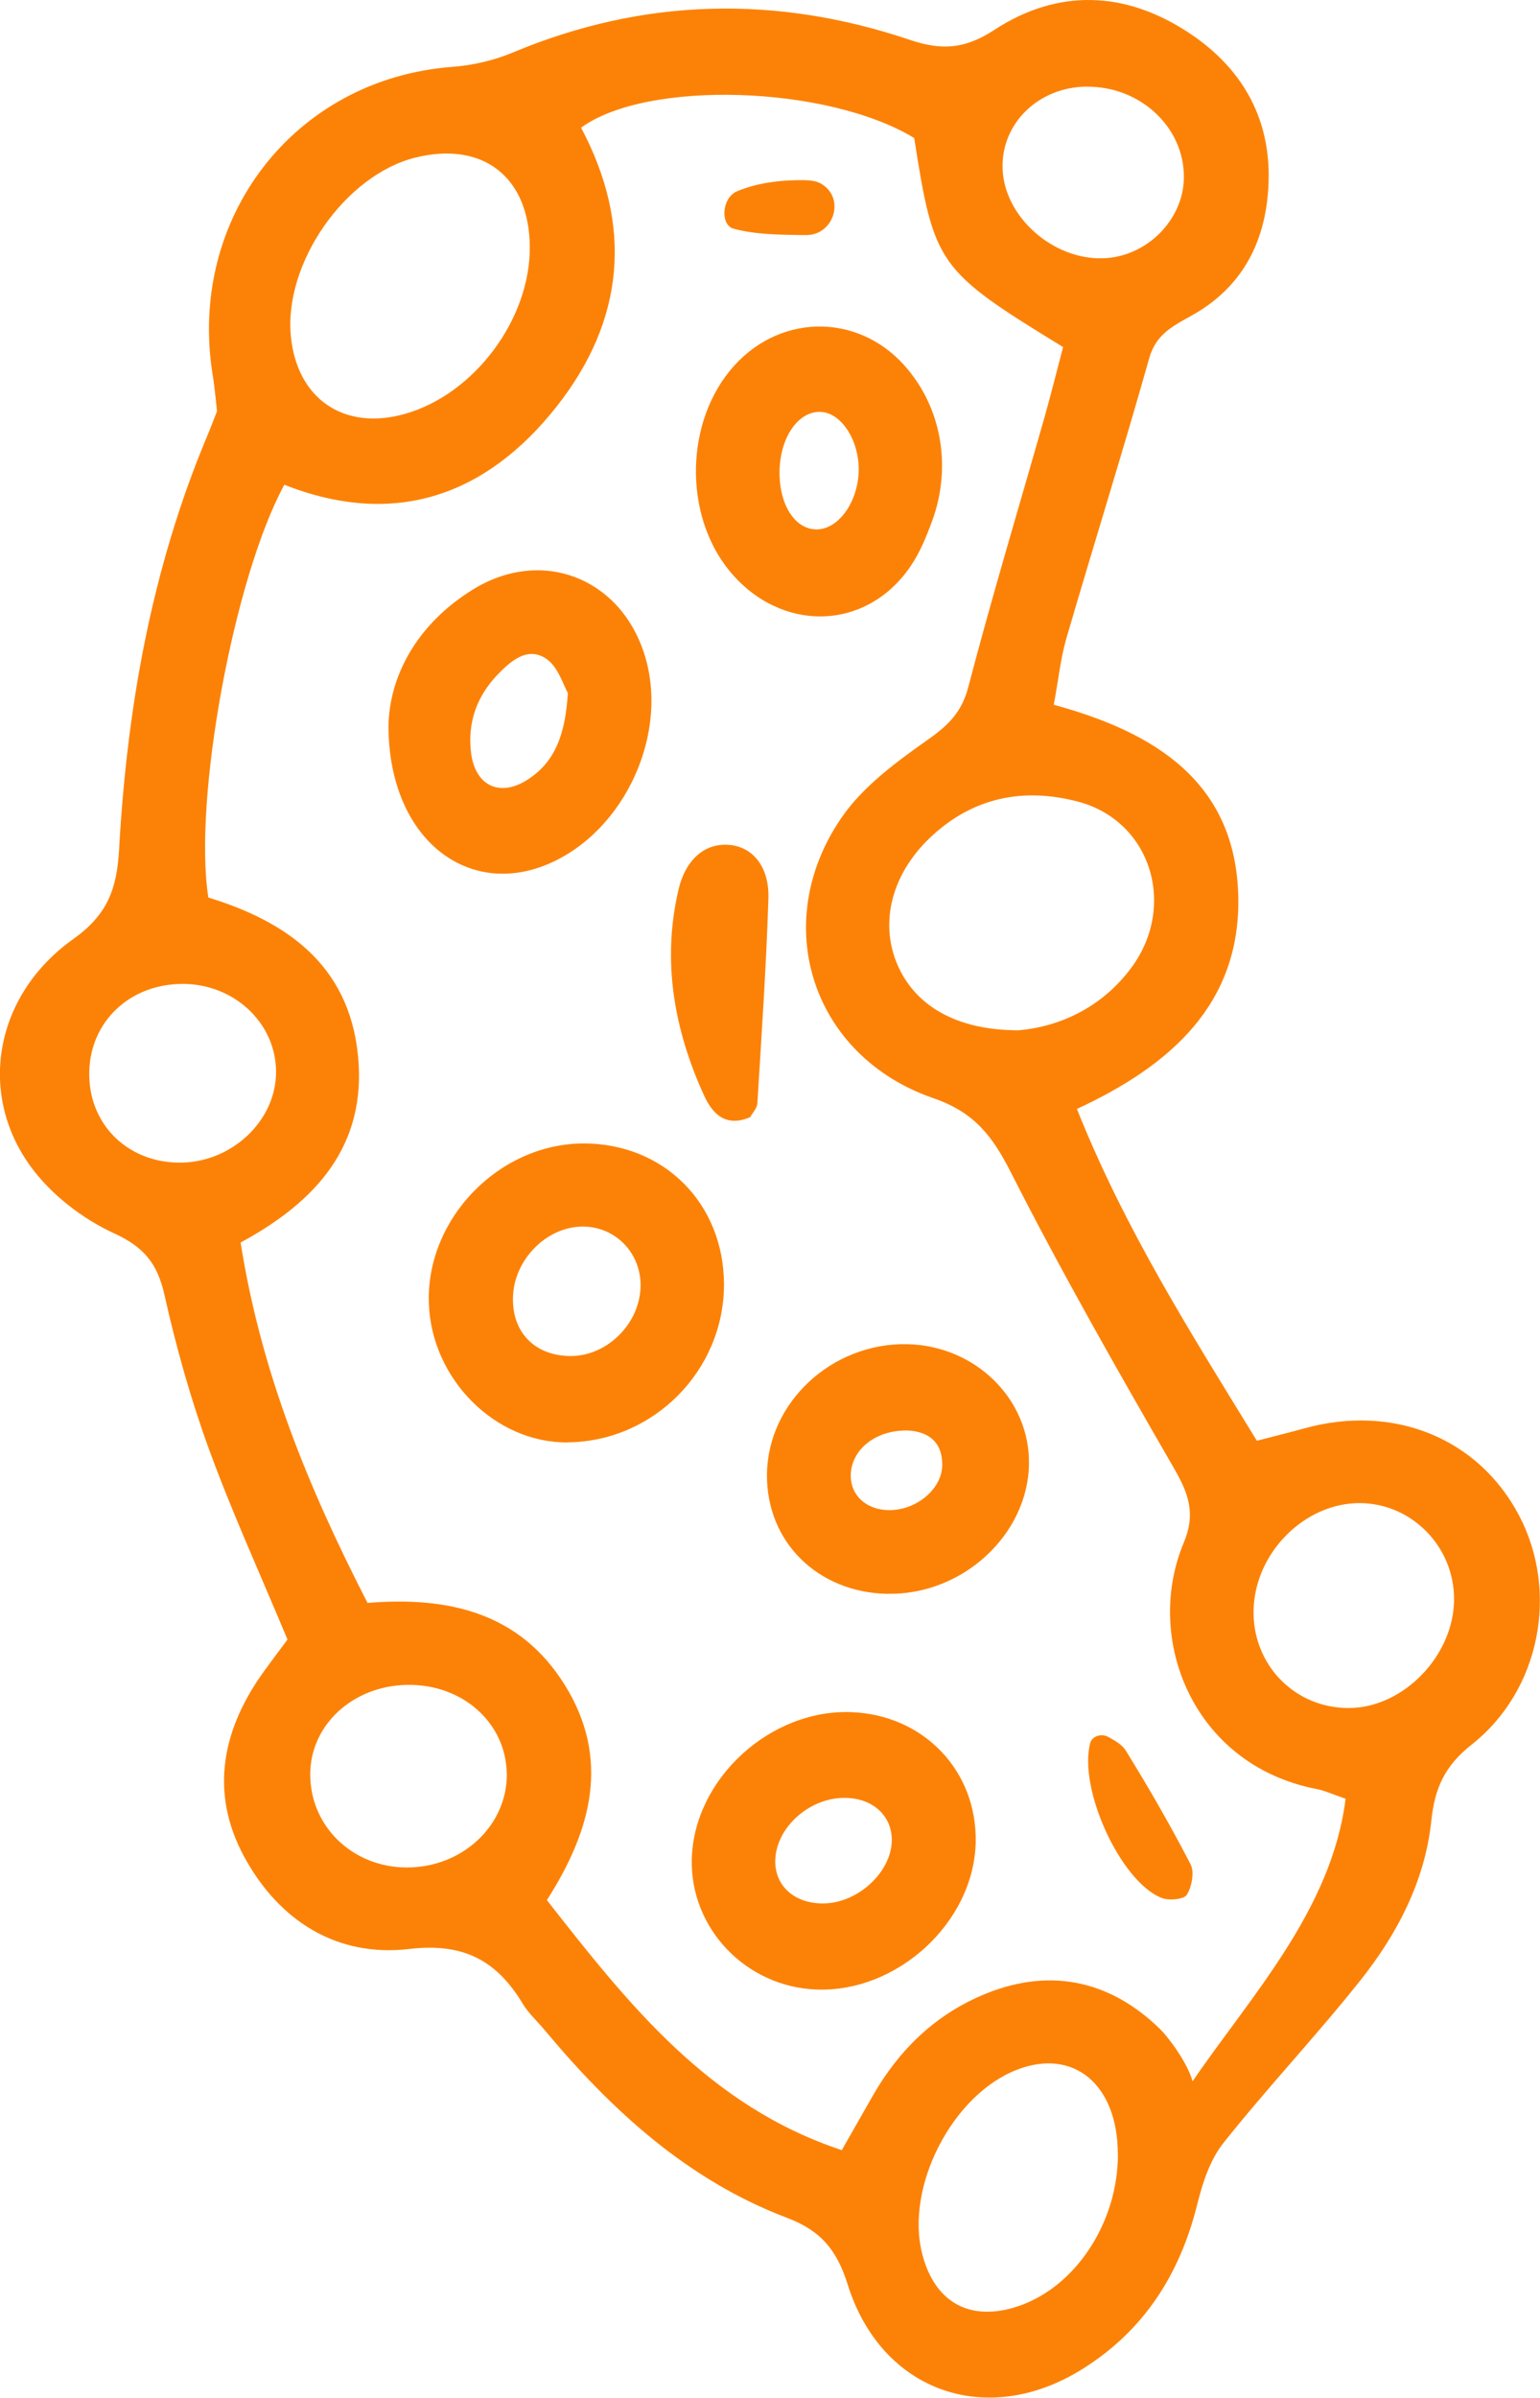 <?xml version="1.0" encoding="UTF-8"?> <svg xmlns="http://www.w3.org/2000/svg" id="uuid-19ec67d1-03d7-439a-82bb-1f29fded842b" viewBox="0 0 193.74 301.43"><defs><style>.uuid-dc41f2c5-d201-4e6c-a12f-2bbdd3220f0d{fill:#fc8207;}</style></defs><path class="uuid-dc41f2c5-d201-4e6c-a12f-2bbdd3220f0d" d="m36.18,206.14c-3.51-8.41-7.01-16.07-9.89-23.96-2.3-6.31-4.13-12.83-5.6-19.39-.88-3.91-2.53-6-6.33-7.74-3.97-1.82-7.9-4.85-10.47-8.36-6.78-9.25-4.54-21.63,5.33-28.64,4.31-3.07,5.48-6.29,5.76-11.24,1-17.86,4.09-35.33,11.08-51.98.39-.92,1.24-3.13,1.24-3.13,0,0-.29-3.03-.53-4.47-3.25-19.82,10.29-37.32,30.1-38.82,2.57-.19,5.22-.8,7.6-1.79C80.98-.3,97.71-.64,114.52,5.03c4.05,1.36,6.96,1.09,10.57-1.27,8.03-5.24,16.49-4.89,24.44.34,7.44,4.9,10.94,12.02,9.9,21.01-.73,6.35-3.77,11.35-9.46,14.53-2.3,1.29-4.52,2.32-5.38,5.35-3.33,11.8-7.01,23.51-10.44,35.28-.72,2.48-.98,5.1-1.58,8.33,12.77,3.47,22.88,9.75,23.21,24.08.3,13.5-8.49,21.26-20.3,26.73,6.05,15.16,14.39,28.26,22.64,41.71,2.35-.61,4.16-1.05,5.95-1.55,11.26-3.12,21.95,1.22,27.07,11.01,4.96,9.49,2.68,21.89-5.99,28.73-3.38,2.67-4.65,5.45-5.08,9.55-.79,7.6-4.3,14.3-9,20.19-5.52,6.93-11.64,13.41-17.15,20.34-1.69,2.12-2.63,5.03-3.3,7.72-2.19,8.82-6.74,15.92-14.5,20.74-11.98,7.47-25.24,2.83-29.47-10.63-1.36-4.33-3.32-6.77-7.64-8.41-12.48-4.73-22.05-13.49-30.48-23.59-.92-1.11-2.03-2.1-2.77-3.33-3.27-5.42-7.43-7.68-14.24-6.88-9.19,1.09-16.45-3.59-20.8-11.59-4.47-8.24-2.71-16.3,2.74-23.66.84-1.15,1.7-2.3,2.71-3.65Zm133.09,19.98c-1.78-.61-2.65-1.03-3.56-1.2-15.67-2.99-21.85-18.97-16.78-31,1.52-3.61.6-6.17-1.22-9.31-7.09-12.28-14.13-24.61-20.55-37.25-2.31-4.55-4.59-7.53-9.73-9.3-15.26-5.26-20.71-21.91-11.59-35.23,2.74-4.01,7.03-7.12,11.08-9.98,2.52-1.79,4.1-3.42,4.91-6.53,2.98-11.39,6.39-22.67,9.61-33.99.83-2.95,1.57-5.93,2.3-8.7-15.78-9.66-16.22-10.28-18.73-26.28-10.91-6.61-33.57-7.36-41.91-1.3,6.55,12.31,5.49,24.2-3.06,35.04-8.95,11.35-20.52,15.27-34.27,9.85-6.36,11.67-11.49,39.6-9.56,51.89,9.85,3.02,17.7,8.47,18.83,19.9,1.12,11.35-5.36,18.39-14.77,23.47,2.57,16.34,8.54,30.87,15.97,45.31,10.26-.85,19.17,1.27,24.8,10.29,5.83,9.35,3.33,18.37-2.24,27.07,10.31,13.16,20.38,25.89,37.1,31.43,1.58-2.78,2.76-4.84,3.93-6.89,3.21-5.59,7.59-9.91,13.55-12.51,8.28-3.61,16.07-2.15,22.54,4.16,1.13,1.1,3.52,4.35,4.11,6.59,7.19-10.55,17.52-21.54,19.25-35.52Zm-41.09-96.6c4.82-.42,10.27-2.66,14.1-7.8,5.84-7.83,2.52-18.49-6.61-20.93-6.93-1.84-13.36-.56-18.72,4.57-4.72,4.52-6.28,10.49-4.13,15.72,2.18,5.28,7.42,8.46,15.36,8.44ZM66.65,30.96c-.1-8.73-5.89-13.23-14.35-11.16-8.89,2.18-16.65,13.33-15.7,22.55.8,7.83,6.71,11.83,14.31,9.69,8.76-2.46,15.84-11.94,15.74-21.08Zm73.98,239.78c-.04-8.7-5.55-13.29-12.66-10.56-8.14,3.12-14.12,14.71-11.95,23.17,1.57,6.13,6.04,8.57,12.02,6.59,7.28-2.42,12.64-10.58,12.6-19.2Zm42.3-69.67c.03-6.58-5.26-12.03-11.76-12.11-6.95-.08-13.23,6.14-13.46,13.32-.22,6.95,5.17,12.51,12.07,12.44,6.82-.07,13.12-6.61,13.15-13.65Zm-119.18,21.83c-.13-6.35-5.58-11.19-12.49-11.09-6.92.1-12.3,5.11-12.23,11.38.07,6.74,5.78,11.9,12.82,11.56,6.76-.32,12.02-5.57,11.91-11.85Zm-41.34-76.74c6.62.11,12.34-5.2,12.32-11.43-.02-6.13-5.29-11.06-11.78-11.04-6.59.02-11.57,4.69-11.72,11.02-.16,6.45,4.62,11.34,11.19,11.45ZM136.7,10.89c-6.06.05-10.76,4.63-10.57,10.31.2,6.05,6.33,11.49,12.68,11.27,5.45-.19,10.08-4.83,10.13-10.14.06-6.32-5.48-11.5-12.24-11.43Z"></path><path class="uuid-dc41f2c5-d201-4e6c-a12f-2bbdd3220f0d" d="m71.43,181.33c-9.14.09-17.19-7.99-17.48-17.55-.33-10.57,8.8-19.98,19.41-20.03,10.15-.04,17.72,7.54,17.72,17.74,0,10.79-8.85,19.73-19.65,19.83Zm.21-10.86c4.57.09,8.71-3.86,8.94-8.53.2-4.08-2.8-7.49-6.81-7.73-4.74-.29-9.18,4.03-9.24,8.99-.07,4.31,2.74,7.18,7.11,7.27Z"></path><path class="uuid-dc41f2c5-d201-4e6c-a12f-2bbdd3220f0d" d="m48.87,91.36c.08-6.3,3.53-12.88,10.64-17.26,8.57-5.27,18.36-1.55,21.5,7.96,3.29,9.97-2.33,22.4-12,26.54-10.17,4.35-20.04-3.1-20.14-17.23Zm22.56-4.26c-.55-.94-1.19-3.24-2.7-4.28-2.36-1.6-4.48.27-6.16,2.02-2.6,2.72-3.77,6.02-3.31,9.79.51,4.16,3.63,5.65,7.15,3.36,3.49-2.26,4.72-5.78,5.03-10.89Z"></path><path class="uuid-dc41f2c5-d201-4e6c-a12f-2bbdd3220f0d" d="m122.75,231.58c-.2,10.04-9.82,18.93-20.06,18.53-8.87-.35-15.86-7.68-15.66-16.39.24-10.06,9.86-18.9,20.12-18.48,9.07.36,15.78,7.39,15.6,16.35Zm-16.24-5.56c-4.44-.16-8.73,3.49-8.97,7.65-.19,3.29,2.31,5.63,6.01,5.62,4.4-.02,8.69-4.01,8.64-8.05-.03-2.97-2.34-5.11-5.68-5.22Z"></path><path class="uuid-dc41f2c5-d201-4e6c-a12f-2bbdd3220f0d" d="m114.91,47.34c3.78,5.15,4.58,11.93,2.43,17.95-.76,2.1-1.59,4.15-2.81,5.93-5.62,8.21-16.33,8.29-22.69.63-5.91-7.11-5.68-18.99.5-25.85,6.12-6.8,16.18-6.58,21.96.55.21.27.42.53.61.8Zm-6.88,11.71c.03-3.63-2.08-6.97-4.56-7.25-2.82-.31-5.22,2.87-5.39,7.15-.17,4.36,1.89,7.67,4.73,7.6,2.76-.07,5.19-3.56,5.22-7.5Z"></path><path class="uuid-dc41f2c5-d201-4e6c-a12f-2bbdd3220f0d" d="m111.66,200.37c-8.8-.17-15.25-6.54-15.17-15.01.08-9.06,8.17-16.57,17.64-16.38,8.58.18,15.44,6.91,15.32,15.06-.13,8.93-8.39,16.5-17.79,16.32Zm2.69-20.53c-4.2-.16-7.32,2.44-7.32,5.69,0,2.45,1.92,4.23,4.67,4.31,3.56.1,6.91-2.69,6.84-5.81-.05-2.99-2-4.03-4.19-4.19Z"></path><path class="uuid-dc41f2c5-d201-4e6c-a12f-2bbdd3220f0d" d="m94.38,140.44c-3.09,1.33-4.76-.44-5.8-2.71-3.77-8.26-5.32-16.88-3.23-25.84.92-3.97,3.41-5.91,6.35-5.68,2.96.22,5.1,2.72,4.97,6.76-.28,8.58-.86,17.15-1.39,25.72-.03.63-.61,1.22-.91,1.76Z"></path><path class="uuid-dc41f2c5-d201-4e6c-a12f-2bbdd3220f0d" d="m137.31,218.77c.49-.67,1.44-.8,2.17-.39.86.49,1.7.96,2.15,1.69,2.88,4.66,5.63,9.42,8.14,14.28.52.99.17,2.82-.46,3.85-.35.58-2.24.76-3.16.4-5.21-2.05-10.55-13.82-8.98-19.54.02-.09.08-.19.15-.29Z"></path><path class="uuid-dc41f2c5-d201-4e6c-a12f-2bbdd3220f0d" d="m103.48,23.21c2.82,1.84,1.4,6.28-1.97,6.34-.27,0-.53,0-.79,0-2.82-.05-5.74-.07-8.43-.8-1.69-.45-1.52-3.89.45-4.71,2.32-.97,5.01-1.36,7.55-1.39,1.6-.02,2.41.04,3.18.55Z"></path></svg> 